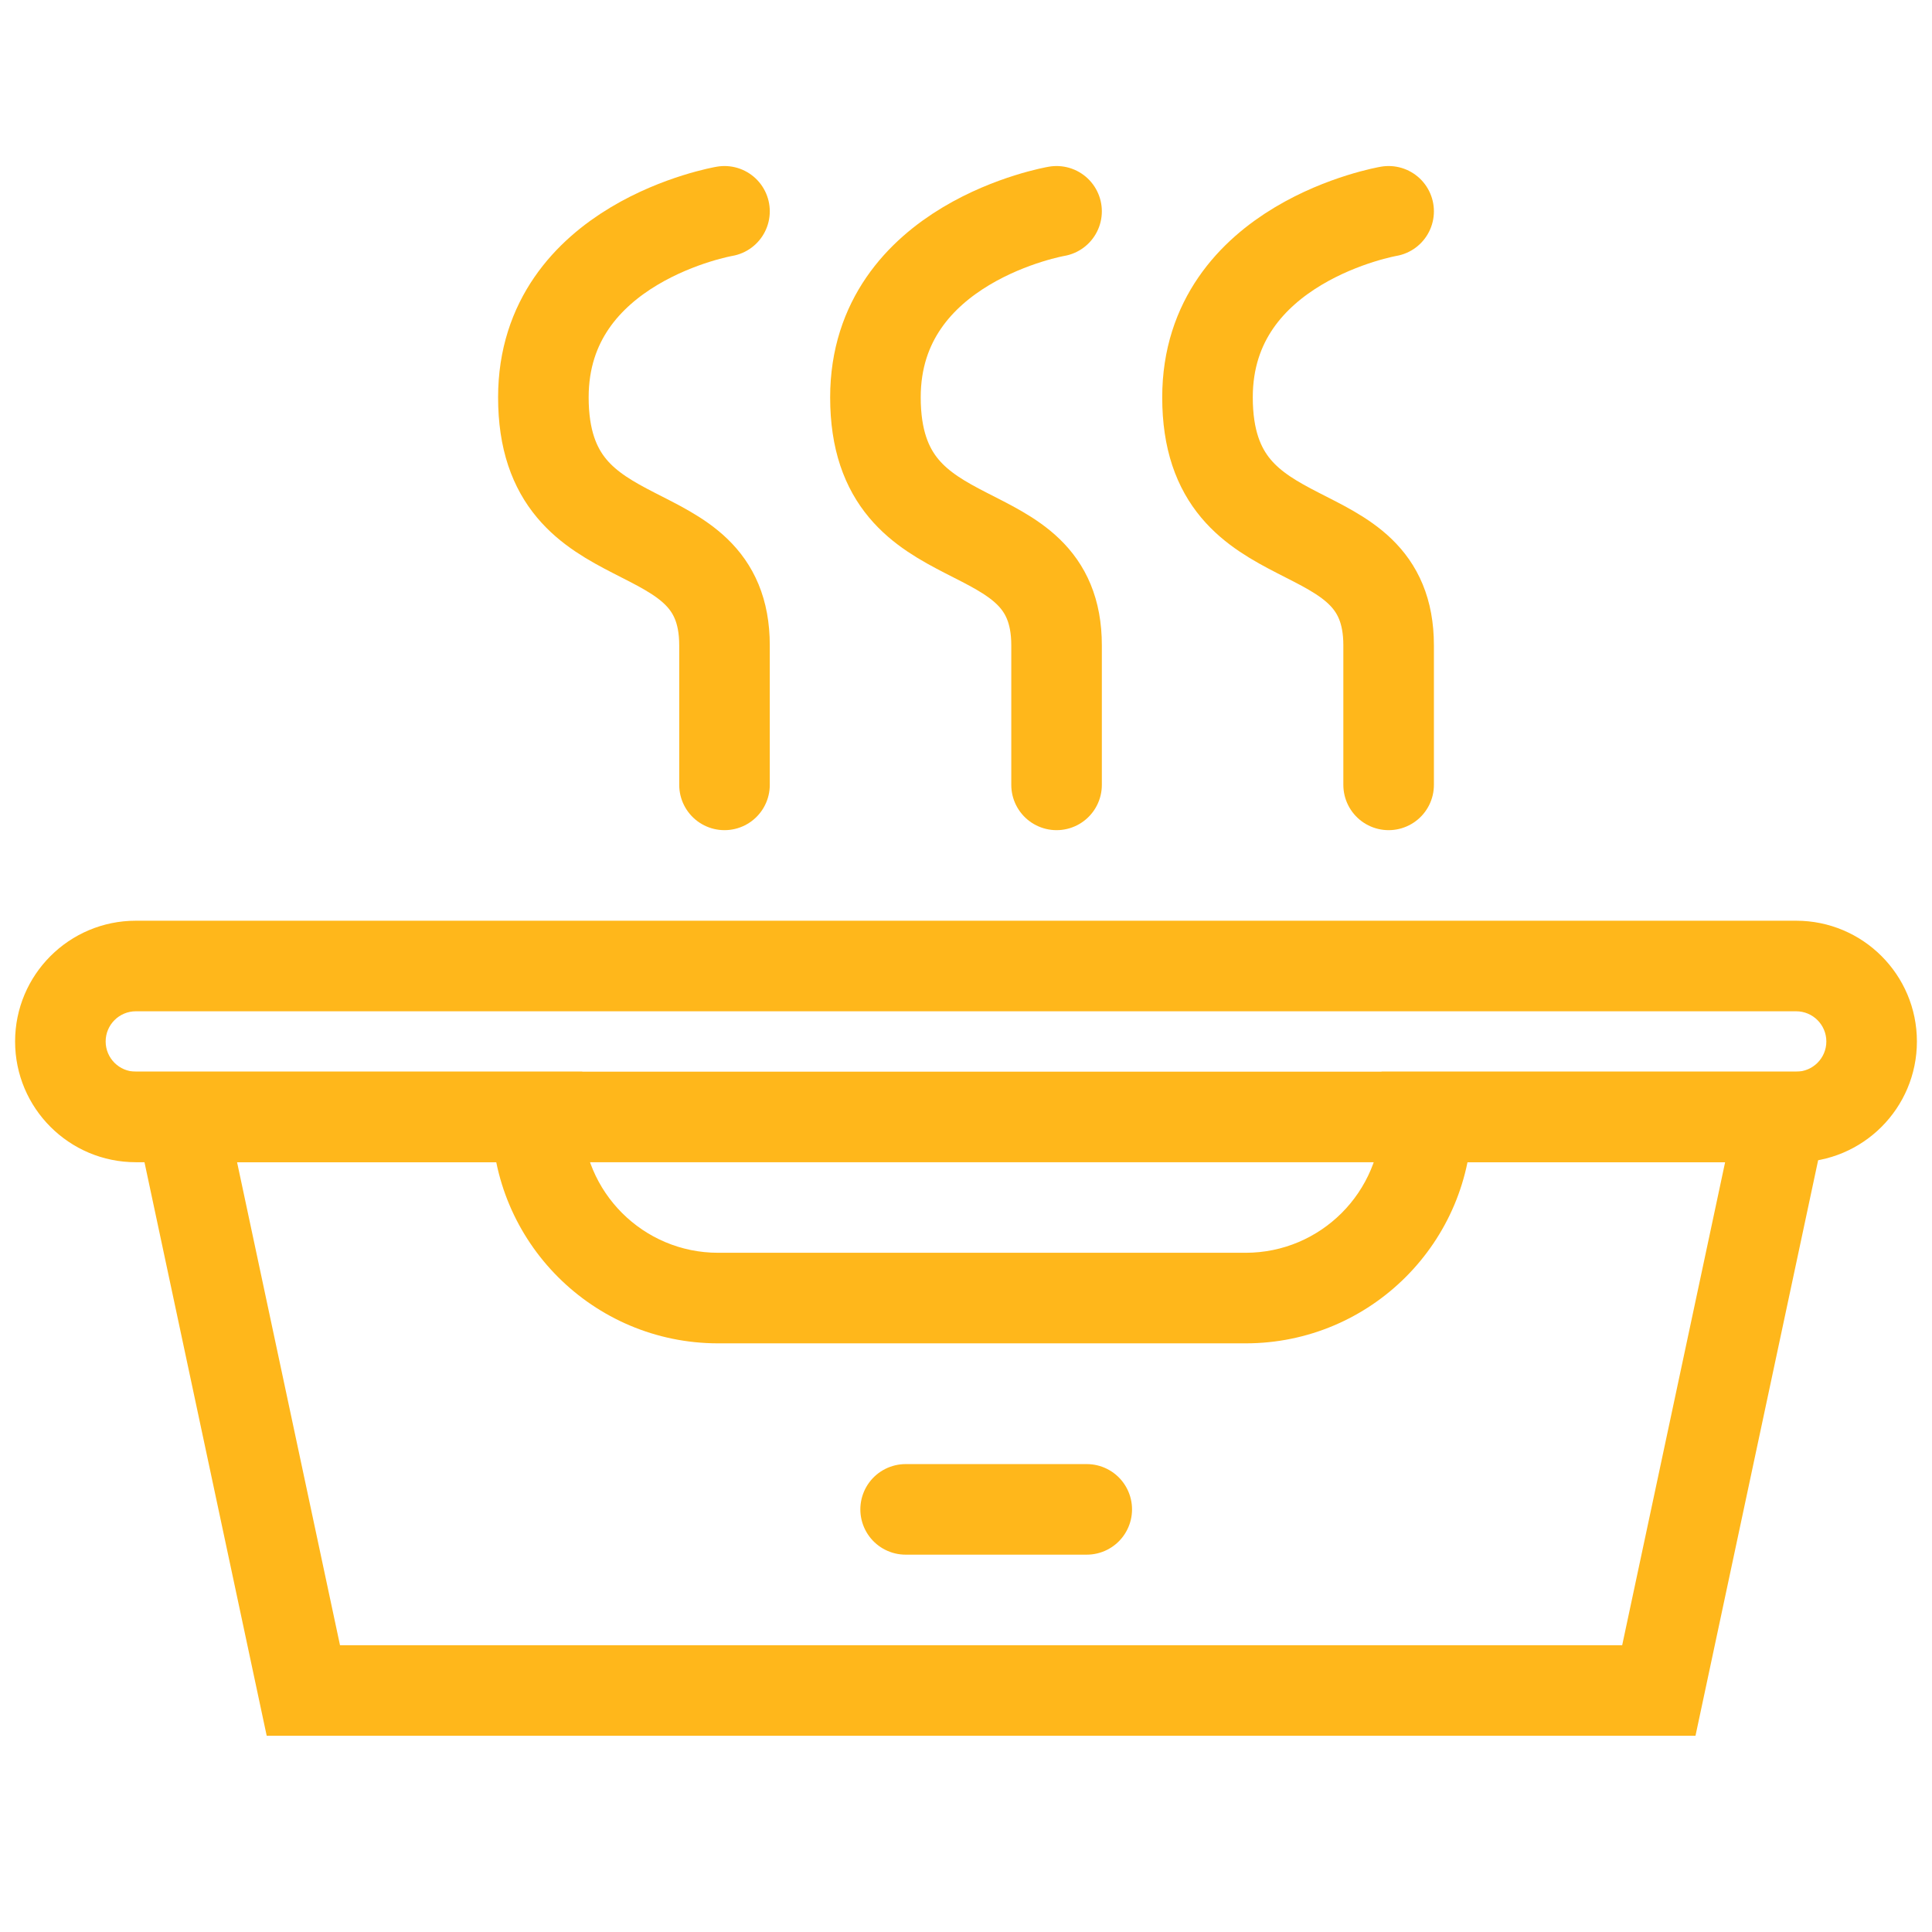 <svg width="64" height="64" viewBox="0 0 64 64" fill="none" xmlns="http://www.w3.org/2000/svg">
<path d="M6 37H59L54.951 56H10.049L6 37Z" stroke="#FFB71B" stroke-width="3" stroke-linecap="round"/>
<path d="M47.263 37V35.5H45.763V37H47.263ZM23.789 43L23.789 44.5H23.789V43ZM17.789 37H19.289V35.5H17.789V37ZM47.263 37H45.763C45.763 39.485 43.748 41.5 41.263 41.5V43V44.5C45.405 44.5 48.763 41.142 48.763 37H47.263ZM41.263 43V41.5H23.789V43V44.5H41.263V43ZM23.789 43L23.789 41.5C21.304 41.5 19.289 39.485 19.289 37H17.789H16.289C16.289 41.142 19.647 44.5 23.789 44.5L23.789 43ZM17.789 37V35.5H4.5V37V38.5H17.789V37ZM4.5 37V35.5C3.948 35.5 3.5 35.052 3.5 34.5H2H0.5C0.5 36.709 2.291 38.5 4.5 38.5V37ZM2 34.5H3.5C3.5 33.948 3.948 33.5 4.5 33.5V32V30.5C2.291 30.5 0.5 32.291 0.5 34.5H2ZM4.5 32V33.5H59.5V32V30.5H4.5V32ZM59.5 32V33.5C60.052 33.5 60.5 33.948 60.5 34.5H62H63.5C63.5 32.291 61.709 30.5 59.5 30.5V32ZM62 34.5H60.5C60.5 35.052 60.052 35.5 59.5 35.5V37V38.5C61.709 38.5 63.5 36.709 63.5 34.5H62ZM59.5 37V35.5H47.263V37V38.5H59.5V37Z" fill="#FFB71B"/>
<path d="M30 50H36" stroke="#FFB71B" stroke-width="3" stroke-linecap="round"/>
<path d="M24 7C24 7 18 8.027 18 13.162C18 18.811 24 16.757 24 21.378C24 26 24 26 24 26" stroke="#FFB71B" stroke-width="3" stroke-linecap="round"/>
<path d="M35 7C35 7 29 8.027 29 13.162C29 18.811 35 16.757 35 21.378C35 26 35 26 35 26" stroke="#FFB71B" stroke-width="3" stroke-linecap="round"/>
<path d="M46 7C46 7 40 8.027 40 13.162C40 18.811 46 16.757 46 21.378C46 26 46 26 46 26" stroke="#FFB71B" stroke-width="3" stroke-linecap="round"/>
</svg>
